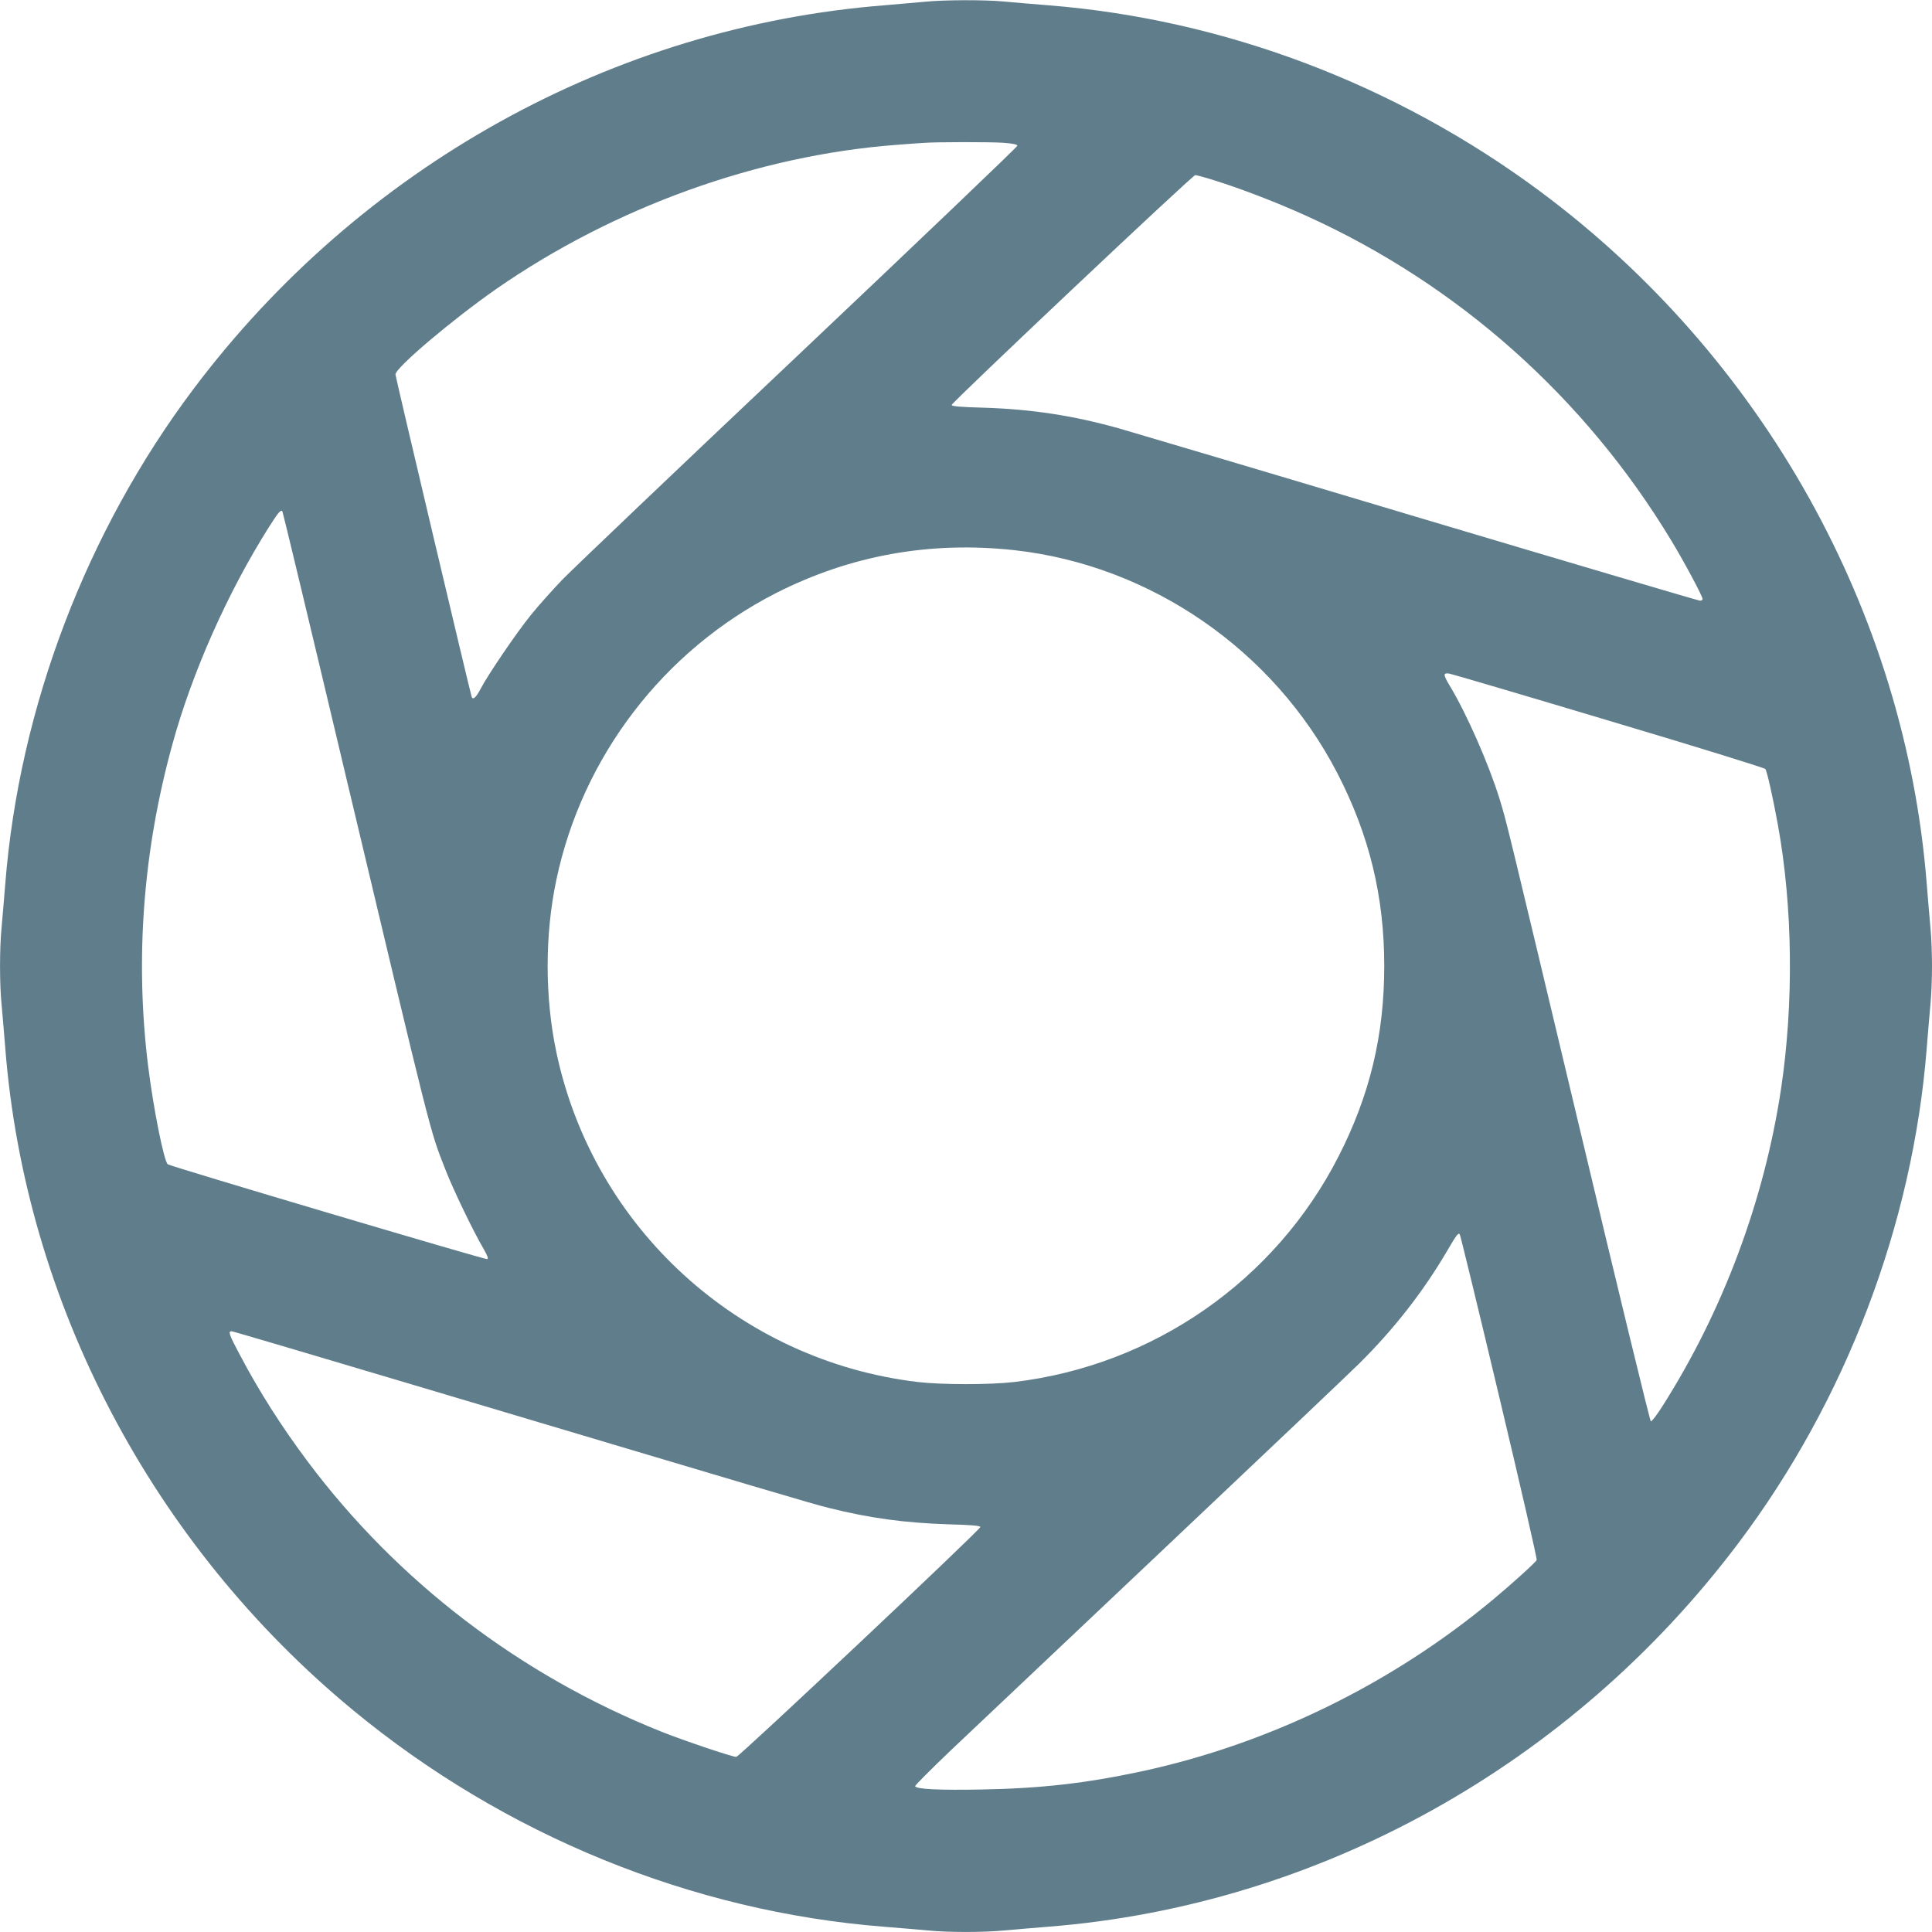 <?xml version="1.0" standalone="no"?>
<!DOCTYPE svg PUBLIC "-//W3C//DTD SVG 20010904//EN"
 "http://www.w3.org/TR/2001/REC-SVG-20010904/DTD/svg10.dtd">
<svg version="1.0" xmlns="http://www.w3.org/2000/svg"
 width="1280pt" height="1280pt" viewBox="0 0 1280 1280"
 preserveAspectRatio="xMidYMid meet">
<g transform="translate(0,1280) scale(0.1,-0.1)"
fill="#607d8b" stroke="none">
<path d="M6135 12789 c-44 -4 -168 -15 -275 -24 -1799 -142 -3470 -1069 -4578
-2542 -710 -944 -1155 -2113 -1247 -3278 -8 -104 -20 -237 -25 -295 -13 -134
-13 -366 0 -500 5 -58 17 -190 25 -295 133 -1688 975 -3289 2305 -4386 1003
-828 2244 -1334 3515 -1434 105 -8 237 -20 295 -25 134 -13 366 -13 500 0 58
5 191 17 295 25 1793 141 3466 1071 4572 2541 712 945 1156 2113 1248 3279 8
105 20 237 25 295 6 58 10 170 10 250 0 80 -4 192 -10 250 -5 58 -17 191 -25
295 -142 1802 -1087 3493 -2564 4589 -956 709 -2094 1139 -3256 1231 -104 8
-237 20 -295 25 -121 12 -398 11 -515 -1z m513 -935 c66 -5 92 -11 92 -20 0
-7 -651 -629 -1447 -1382 -797 -753 -1502 -1425 -1568 -1493 -66 -69 -160
-174 -208 -234 -96 -118 -283 -394 -332 -487 -30 -58 -52 -78 -60 -55 -11 32
-505 2121 -505 2136 0 45 380 366 670 568 780 541 1729 883 2645 953 77 6 158
12 180 13 80 7 444 7 533 1z m1401 -250 c173 -54 415 -147 608 -235 1004 -455
1842 -1201 2415 -2149 85 -140 208 -370 208 -388 0 -7 -7 -12 -16 -12 -9 0
-845 247 -1858 549 -1012 303 -1906 568 -1986 591 -305 86 -582 129 -905 139
-149 4 -210 9 -210 18 0 16 1596 1523 1614 1523 8 0 67 -16 130 -36z m-5770
-3894 c590 -2480 566 -2388 672 -2659 49 -127 185 -410 254 -527 25 -44 32
-63 23 -66 -13 -5 -2090 612 -2116 628 -25 16 -96 371 -131 654 -87 706 -33
1422 159 2121 131 481 368 1014 643 1449 61 96 77 115 88 102 3 -4 187 -770
408 -1702z m4441 1445 c903 -100 1718 -662 2140 -1477 212 -410 311 -817 311
-1278 0 -457 -95 -855 -303 -1262 -420 -823 -1226 -1384 -2147 -1494 -163 -19
-479 -19 -642 0 -1184 142 -2148 1022 -2393 2185 -77 364 -77 778 0 1142 172
817 710 1519 1454 1899 494 251 1021 346 1580 285z m3940 -1130 c564 -168
1030 -312 1036 -320 11 -15 49 -183 83 -370 99 -543 106 -1186 20 -1755 -112
-738 -385 -1468 -786 -2098 -36 -57 -70 -101 -76 -99 -5 1 -216 867 -467 1923
-502 2105 -486 2040 -536 2204 -71 229 -217 561 -328 745 -46 76 -46 89 -3 82
17 -3 493 -143 1057 -312z m-727 -4480 c140 -588 252 -1075 248 -1081 -11 -19
-174 -166 -291 -263 -670 -558 -1483 -955 -2328 -1137 -370 -79 -667 -113
-1062 -120 -278 -5 -431 2 -437 22 -2 5 106 113 239 240 134 126 776 734 1428
1350 652 616 1226 1161 1275 1210 230 228 425 477 584 749 63 107 72 118 82
108 4 -4 122 -489 262 -1078z m-7091 49 c2307 -688 2531 -755 2648 -784 271
-68 506 -100 795 -109 149 -4 210 -9 210 -18 0 -18 -1598 -1523 -1617 -1523
-27 0 -356 111 -498 168 -933 373 -1745 993 -2340 1787 -172 229 -326 471
-451 709 -72 135 -79 156 -54 156 8 0 596 -174 1307 -386z"/>
</g>
</svg>
